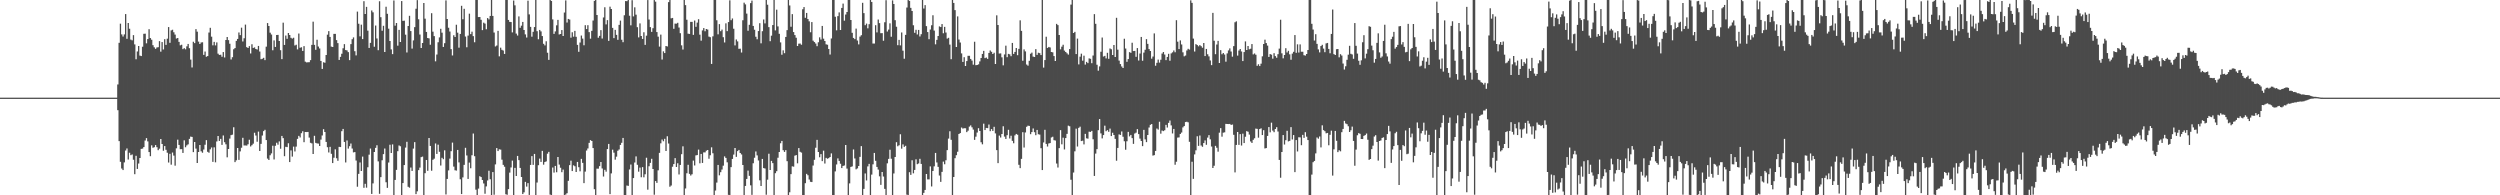 <?xml version="1.0" encoding="UTF-8"?>
<svg xmlns="http://www.w3.org/2000/svg" width="1920" height="150">
  <path d="M0 74.996h1v1.000H0zM1 74.996h1v1.000H1zM2 74.996h1v1.000H2zM3 74.996h1v1.000H3zM4 74.996h1v1.000H4zM5 74.996h1v1.000H5zM6 74.996h1v1.000H6zM7 74.996h1v1.000H7zM8 74.996h1v1.000H8zM9 74.996h1v1.000H9zM10 74.997h1v1.000H10zM11 74.996h1v1.000H11zM12 74.996h1v1.000H12zM13 74.996h1v1.000H13zM14 74.996h1v1.000H14zM15 74.996h1v1.000H15zM16 74.995h1v1.000H16zM17 74.995h1v1.000H17zM18 74.996h1v1.000H18zM19 74.995h1v1.000H19zM20 74.995h1v1.000H20zM21 74.996h1v1.000H21zM22 74.996h1v1.000H22zM23 74.995h1v1.000H23zM24 74.996h1v1.000H24zM25 74.996h1v1.000H25zM26 74.996h1v1.000H26zM27 74.996h1v1.000H27zM28 74.996h1v1.000H28zM29 74.996h1v1.000H29zM30 74.995h1v1.000H30zM31 74.996h1v1.000H31zM32 74.996h1v1.000H32zM33 74.995h1v1.000H33zM34 74.996h1v1.000H34zM35 74.996h1v1.000H35zM36 74.996h1v1.000H36zM37 74.996h1v1.000H37zM38 74.996h1v1.000H38zM39 74.996h1v1.000H39zM40 74.995h1v1.000H40zM41 74.996h1v1.000H41zM42 74.996h1v1.000H42zM43 74.996h1v1.000H43zM44 74.996h1v1.000H44zM45 74.995h1v1.000H45zM46 74.996h1v1.000H46zM47 74.997h1v1.000H47zM48 74.996h1v1.000H48zM49 74.996h1v1.000H49zM50 74.996h1v1.000H50zM51 74.996h1v1.000H51zM52 74.996h1v1.000H52zM53 74.996h1v1.000H53zM54 74.996h1v1.000H54zM55 74.996h1v1.000H55zM56 74.995h1v1.000H56zM57 74.996h1v1.000H57zM58 74.996h1v1.000H58zM59 74.995h1v1.000H59zM60 74.996h1v1.000H60zM61 74.996h1v1.000H61zM62 74.995h1v1.000H62zM63 74.996h1v1.000H63zM64 74.996h1v1.000H64zM65 74.996h1v1.000H65zM66 74.996h1v1.000H66zM67 74.996h1v1.000H67zM68 74.996h1v1.000H68zM69 74.996h1v1.000H69zM70 74.996h1v1.000H70zM71 74.995h1v1.000H71zM72 74.995h1v1.000H72zM73 74.996h1v1.000H73zM74 74.996h1v1.000H74zM75 74.996h1v1.000H75zM76 74.996h1v1.000H76zM77 74.996h1v1.000H77zM78 74.995h1v1.000H78zM79 74.996h1v1.000H79zM80 74.996h1v1.000H80zM81 74.995h1v1.000H81zM82 74.996h1v1.000H82zM83 74.996h1v1.000H83zM84 74.996h1v1.000H84zM85 74.996h1v1.000H85zM86 74.995h1v1.000H86zM87 74.995h1v1.000H87zM88 74.996h1v1.000H88zM89 74.988h1v1.000H89zM90 64.875h1v19.759H90zM91 32.867h1v75.541H91zM92 18.160h1v106.090H92zM93 26.411h1v103.012H93zM94 28.082h1v102.531H94zM95 26.440h1v98.305H95zM96 10.826h1v104.790H96zM97 29.782h1v84.254H97zM98 17.677h1v104.842H98zM99 22.060h1v95.226H99zM100 30.393h1v88.820H100zM101 30.973h1v87.640H101zM102 26.978h1v95.683H102zM103 34.074h1v99.687H103zM104 45.518h1v74.124H104zM105 39.522h1v90.224H105zM106 35.305h1v90.295H106zM107 42.687h1v78.653H107zM108 43.070h1v71.250H108zM109 35.889h1v78.258H109zM110 25.964h1v86.983H110zM111 25.881h1v82.039H111zM112 33.257h1v72.847H112zM113 30.001h1v78.573H113zM114 22.406h1v94.379H114zM115 29.213h1v90.771H115zM116 30.525h1v81.074H116zM117 34.726h1v78.793H117zM118 36.342h1v76.725H118zM119 37.535h1v73.896H119zM120 36.430h1v76.598H120zM121 36.268h1v79.104H121zM122 31.578h1v82.581H122zM123 39.663h1v67.111H123zM124 32.328h1v78.281H124zM125 38.005h1v77.763H125zM126 30.091h1v82.082H126zM127 34.472h1v80.584H127zM128 29.717h1v87.572H128zM129 20.766h1v104.047H129zM130 32.896h1v85.222H130zM131 23.343h1v103.131H131zM132 22.835h1v94.329H132zM133 24.769h1v94.728H133zM134 26.579h1v100.678H134zM135 29.589h1v84.322H135zM136 29.170h1v78.103H136zM137 32.149h1v79.154H137zM138 34.802h1v79.803H138zM139 34.354h1v80.181H139zM140 37.742h1v79.729H140zM141 36.959h1v70.793H141zM142 37.912h1v75.166H142zM143 35.599h1v76.092H143zM144 33.719h1v77.153H144zM145 37.019h1v69.635H145zM146 45.794h1v59.109H146zM147 51.802h1v53.359H147zM148 32.073h1v84.788H148zM149 33.132h1v75.914H149zM150 22.388h1v91.761H150zM151 24.296h1v100.885H151zM152 31.932h1v84.824H152zM153 33.770h1v77.600H153zM154 32.617h1v83.583H154zM155 32.447h1v84.842H155zM156 42.150h1v72.706H156zM157 39.592h1v71.548H157zM158 43.559h1v64.070H158zM159 43.066h1v73.507H159zM160 24.965h1v92.328H160zM161 21.339h1v93.350H161zM162 28.155h1v85.115H162zM163 34.825h1v89.487H163zM164 32.142h1v80.988H164zM165 34.889h1v89.776H165zM166 32.541h1v76.081H166zM167 41.215h1v63.235H167zM168 42.190h1v66.072H168zM169 42.040h1v64.600H169zM170 43.587h1v67.676H170zM171 39.974h1v64.074H171zM172 44.128h1v65.063H172zM173 30.716h1v80.140H173zM174 28.426h1v92.384H174zM175 30.812h1v83.644H175zM176 33.600h1v72.867H176zM177 45.669h1v58.090H177zM178 43.948h1v59.482H178zM179 37.847h1v59.886H179zM180 36.898h1v87.597H180zM181 31.388h1v91.758H181zM182 29.887h1v83.771H182zM183 24.918h1v97.853H183zM184 27.006h1v89.262H184zM185 21.268h1v92.182H185zM186 31.856h1v73.974H186zM187 29.395h1v82.332H187zM188 18.871h1v92.870H188zM189 36.215h1v75.614H189zM190 36.865h1v73.907H190zM191 35.449h1v71.846H191zM192 41.036h1v71.462H192zM193 33.981h1v77.525H193zM194 36.793h1v73.545H194zM195 36.395h1v65.538H195zM196 37.653h1v66.431H196zM197 38.016h1v70.837H197zM198 35.292h1v65.790H198zM199 39.589h1v76.365H199zM200 45.441h1v65.054H200zM201 45.104h1v58.982H201zM202 44.415h1v56.287H202zM203 46.158h1v53.521H203zM204 35.825h1v71.730H204zM205 17.736h1v104.057H205zM206 19.966h1v102.926H206zM207 25.080h1v94.168H207zM208 26.509h1v91.301H208zM209 38.618h1v73.280H209zM210 31.048h1v91.437H210zM211 36.029h1v75.943H211zM212 26.892h1v82.715H212zM213 26.789h1v84.333H213zM214 31.487h1v77.085H214zM215 38.557h1v75.664H215zM216 45.432h1v58.953H216zM217 17.398h1v88.714H217zM218 34.513h1v85.427H218zM219 27.312h1v85.420H219zM220 29.803h1v83.198H220zM221 25.352h1v84.664H221zM222 26.893h1v97.559H222zM223 29.041h1v86.473H223zM224 29.639h1v90.644H224zM225 28.974h1v83.623H225zM226 34.896h1v81.444H226zM227 34.361h1v78.237H227zM228 37.930h1v68.709H228zM229 25.761h1v78.591H229zM230 36.659h1v68.893H230zM231 36.315h1v65.967H231zM232 39.095h1v61.736H232zM233 35.432h1v73.793H233zM234 47.378h1v53.987H234zM235 47.930h1v53.504H235zM236 47.844h1v53.501H236zM237 47.750h1v57.919H237zM238 46.166h1v63.512H238zM239 34.465h1v75.681H239zM240 16.661h1v101.600H240zM241 34.448h1v69.860H241zM242 38.225h1v71.503H242zM243 30.521h1v79.612H243zM244 35.761h1v74.531H244zM245 37.227h1v74.890H245zM246 46.788h1v60.432H246zM247 52.921h1v51.141H247zM248 47.844h1v51.369H248zM249 48.168h1v53.185H249zM250 42.246h1v66.736H250zM251 26.639h1v86.435H251zM252 23.891h1v93.196H252zM253 28.372h1v84.397H253zM254 35.766h1v82.370H254zM255 36.117h1v89.116H255zM256 26.020h1v95.096H256zM257 25.990h1v88.677H257zM258 30.806h1v90.741H258zM259 33.117h1v90.368H259zM260 46.030h1v66.744H260zM261 43.694h1v69.253H261zM262 41.293h1v59.450H262zM263 37.046h1v61.972H263zM264 33.914h1v75.080H264zM265 38.456h1v86.335H265zM266 38.712h1v69.174H266zM267 40.055h1v74.051H267zM268 46.179h1v66.108H268zM269 33.892h1v76.326H269zM270 30.105h1v83.995H270zM271 28.726h1v88.336H271zM272 39.321h1v77.447H272zM273 42.567h1v80.737H273zM274 8.931h1v134.499H274zM275 18.235h1v115.289H275zM276 27.887h1v96.861H276zM277 18.922h1v112.419H277zM278 29.998h1v90.279H278zM279 0.940h1v143.274H279zM280 10.734h1v130.413H280zM281 5.274h1v138.841H281zM282 23.537h1v104.927H282zM283 36.810h1v81.979H283zM284 32.935h1v81.157H284zM285 8.060h1v140.891H285zM286 9.480h1v131.377H286zM287 35.870h1v80.886H287zM288 19.607h1v93.954H288zM289 29.519h1v82.068H289zM290 38.567h1v85.396H290zM291 0.952h1v147.888H291zM292 13.226h1v122.813H292zM293 23.586h1v99.518H293zM294 19.805h1v98.566H294zM295 39.931h1v74.132H295zM296 5.179h1v134.788H296zM297 10.606h1v133.692H297zM298 22.028h1v102.813H298zM299 31.485h1v79.681H299zM300 37.962h1v79.553H300zM301 41.590h1v69.303H301zM302 0.377h1v149.532H302zM303 19.688h1v118.492H303zM304 17.658h1v112.795H304zM305 35.053h1v81.073H305zM306 22.917h1v88.781H306zM307 32.256h1v80.095H307zM308 0.812h1v149.188H308zM309 16.002h1v124.605H309zM310 15.892h1v110.856H310zM311 26.611h1v86.725H311zM312 40.298h1v68.591H312zM313 19.970h1v123.514H313zM314 12.158h1v131.950H314zM315 23.866h1v104.814H315zM316 37.314h1v93.962H316zM317 31.020h1v83.086H317zM318 20.841h1v88.342H318zM319 6.697h1v142.391H319zM320 0.092h1v146.854H320zM321 14.796h1v115.845H321zM322 26.499h1v102.225H322zM323 36.874h1v83.827H323zM324 33.045h1v87.201H324zM325 2.326h1v147.674H325zM326 14.344h1v118.673H326zM327 24.549h1v98.347H327zM328 29.162h1v102.016H328zM329 29.471h1v76.516H329zM330 34.341h1v77.756H330zM331 10.138h1v120.972H331zM332 24.324h1v98.380H332zM333 27.757h1v94.110H333zM334 47.088h1v63.109H334zM335 41.856h1v76.358H335zM336 32.457h1v78.638H336zM337 28.728h1v87.863H337zM338 22.129h1v105.022H338zM339 25.066h1v96.112H339zM340 36.026h1v86.244H340zM341 33.186h1v82.258H341zM342 0.290h1v149.078H342zM343 14.595h1v122.833H343zM344 21.287h1v109.577H344zM345 24.202h1v97.599H345zM346 37.744h1v78.378H346zM347 42.587h1v66.918H347zM348 27.107h1v100.849H348zM349 28.395h1v102.387H349zM350 19.002h1v112.035H350zM351 25.108h1v90.054H351zM352 36.619h1v88.128H352zM353 26.047h1v111.613H353zM354 4.460h1v144.567H354zM355 14.790h1v121.440H355zM356 6.765h1v119.848H356zM357 28.080h1v85.407H357zM358 36.319h1v83.078H358zM359 27.351h1v110.094H359zM360 10.501h1v114.377H360zM361 26.220h1v103.017H361zM362 24.297h1v94.943H362zM363 27.767h1v74.766H363zM364 32.467h1v87.492H364zM365 0.000h1v145.666H365zM366 0.000h1v150.000H366zM367 13.088h1v131.769H367zM368 13.063h1v122.249H368zM369 15.194h1v120.785H369zM370 23.141h1v115.108H370zM371 17.420h1v123.487H371zM372 18.113h1v130.657H372zM373 22.453h1v120.693H373zM374 13.853h1v124.739H374zM375 14.877h1v116.243H375zM376 12.219h1v125.450H376zM377 0.000h1v150.000H377zM378 12.221h1v119.926H378zM379 24.988h1v124.581H379zM380 35.669h1v90.581H380zM381 34.981h1v78.710H381zM382 23.724h1v92.272H382zM383 43.264h1v71.408H383zM384 36.590h1v78.308H384zM385 38.259h1v84.381H385zM386 38.829h1v87.789H386zM387 41.412h1v86.634H387zM388 0.000h1v149.209H388zM389 0.000h1v149.601H389zM390 15.303h1v129.929H390zM391 16.796h1v115.764H391zM392 16.968h1v111.639H392zM393 24.903h1v98.442H393zM394 0.427h1v149.573H394zM395 4.082h1v124.864H395zM396 25.814h1v109.358H396zM397 27.291h1v92.462H397zM398 12.572h1v110.392H398zM399 21.375h1v107.592H399zM400 19.726h1v116.207H400zM401 16.834h1v132.187H401zM402 23.039h1v124.697H402zM403 26.428h1v113.246H403zM404 28.842h1v114.476H404zM405 0.513h1v140.110H405zM406 11.045h1v138.678H406zM407 20.653h1v105.998H407zM408 28.151h1v91.749H408zM409 24.405h1v102.201H409zM410 20.773h1v97.470H410zM411 0.000h1v150.000H411zM412 23.956h1v116.208H412zM413 30.149h1v96.734H413zM414 23.000h1v98.810H414zM415 24.123h1v100.220H415zM416 27.688h1v88.199H416zM417 33.632h1v92.828H417zM418 34.876h1v89.566H418zM419 31.713h1v92.237H419zM420 40.515h1v77.482H420zM421 45.955h1v70.670H421zM422 0.000h1v149.472H422zM423 0.706h1v149.294H423zM424 14.921h1v113.755H424zM425 25.989h1v106.581H425zM426 24.112h1v103.310H426zM427 19.459h1v112.863H427zM428 15.234h1v105.323H428zM429 26.475h1v99.930H429zM430 26.121h1v102.685H430zM431 23.090h1v109.154H431zM432 27.636h1v102.602H432zM433 9.604h1v140.396H433zM434 0.294h1v149.105H434zM435 17.319h1v131.079H435zM436 14.563h1v124.307H436zM437 14.978h1v111.864H437zM438 28.907h1v94.478H438zM439 24.786h1v106.587H439zM440 28.145h1v98.855H440zM441 23.716h1v103.992H441zM442 28.251h1v103.858H442zM443 34.451h1v89.923H443zM444 39.769h1v88.663H444zM445 32.659h1v98.912H445zM446 27.304h1v94.721H446zM447 29.634h1v95.462H447zM448 34.784h1v105.845H448zM449 19.340h1v112.437H449zM450 22.339h1v93.276H450zM451 19.370h1v94.658H451zM452 24.657h1v85.040H452zM453 29.690h1v77.912H453zM454 23.725h1v84.569H454zM455 15.770h1v97.959H455zM456 0.660h1v144.638H456zM457 0.000h1v150.000H457zM458 11.507h1v118.043H458zM459 28.979h1v100.554H459zM460 27.530h1v100.041H460zM461 23.118h1v101.288H461zM462 29.587h1v99.771H462zM463 13.388h1v122.190H463zM464 5.596h1v124.807H464zM465 18.749h1v113.107H465zM466 15.463h1v98.997H466zM467 31.378h1v79.142H467zM468 5.131h1v143.968H468zM469 6.933h1v126.233H469zM470 21.412h1v93.525H470zM471 29.275h1v87.994H471zM472 22.956h1v99.663H472zM473 26.756h1v93.582H473zM474 30.570h1v85.209H474zM475 19.083h1v95.717H475zM476 15.824h1v95.475H476zM477 30.503h1v79.177H477zM478 32.417h1v73.526H478zM479 11.728h1v138.272H479zM480 0.838h1v149.004H480zM481 0.931h1v141.578H481zM482 0.000h1v142.767H482zM483 12.102h1v118.047H483zM484 19.462h1v106.881H484zM485 0.168h1v149.832H485zM486 12.570h1v124.206H486zM487 5.610h1v119.238H487zM488 11.251h1v108.875H488zM489 20.872h1v105.673H489zM490 28.704h1v103.113H490zM491 17.995h1v110.705H491zM492 27.664h1v108.498H492zM493 29.882h1v98.475H493zM494 24.756h1v111.439H494zM495 34.454h1v99.387H495zM496 27.390h1v93.753H496zM497 0.042h1v145.598H497zM498 15.024h1v112.681H498zM499 20.828h1v104.257H499zM500 24.486h1v97.448H500zM501 21.637h1v108.167H501zM502 0.038h1v149.535H502zM503 1.271h1v137.811H503zM504 24.622h1v115.797H504zM505 28.183h1v102.632H505zM506 35.793h1v81.593H506zM507 26.576h1v83.528H507zM508 45.703h1v61.473H508zM509 39.440h1v69.052H509zM510 40.767h1v65.822H510zM511 35.327h1v80.664H511zM512 35.680h1v68.988H512zM513 1.618h1v108.631H513zM514 0.000h1v143.397H514zM515 14.095h1v128.413H515zM516 13.755h1v114.298H516zM517 22.140h1v103.887H517zM518 18.126h1v103.310H518zM519 18.179h1v110.077H519zM520 17.511h1v107.867H520zM521 21.146h1v112.834H521zM522 25.516h1v101.165H522zM523 34.823h1v83.622H523zM524 38.018h1v74.387H524zM525 0.000h1v150.000H525zM526 3.942h1v140.784H526zM527 15.147h1v117.942H527zM528 25.866h1v100.687H528zM529 26.050h1v107.495H529zM530 16.783h1v118.039H530zM531 16.811h1v117.046H531zM532 26.757h1v96.569H532zM533 15.784h1v111.277H533zM534 20.584h1v98.782H534zM535 17.374h1v101.714H535zM536 14.749h1v100.123H536zM537 26.647h1v98.787H537zM538 31.208h1v87.014H538zM539 23.325h1v101.823H539zM540 21.530h1v95.526H540zM541 24.029h1v93.032H541zM542 22.281h1v93.452H542zM543 22.698h1v92.493H543zM544 28.130h1v93.795H544zM545 28.566h1v90.683H545zM546 49.091h1v64.077H546zM547 27.921h1v89.776H547zM548 0.000h1v150.000H548zM549 0.000h1v146.311H549zM550 15.587h1v124.625H550zM551 26.374h1v100.300H551zM552 18.557h1v116.117H552zM553 23.959h1v108.271H553zM554 22.741h1v107.447H554zM555 28.550h1v98.690H555zM556 32.595h1v87.494H556zM557 17.902h1v103.415H557zM558 23.896h1v100.766H558zM559 16.922h1v132.728H559zM560 0.265h1v149.735H560zM561 15.490h1v112.850H561zM562 14.179h1v107.889H562zM563 22.075h1v96.648H563zM564 34.863h1v78.801H564zM565 30.299h1v90.154H565zM566 31.781h1v84.293H566zM567 37.479h1v77.685H567zM568 37.370h1v80.156H568zM569 40.319h1v78.289H569zM570 15.574h1v111.124H570zM571 2.033h1v147.967H571zM572 3.366h1v139.418H572zM573 10.429h1v126.981H573zM574 23.588h1v107.423H574zM575 19.036h1v116.037H575zM576 2.389h1v139.931H576zM577 0.448h1v149.193H577zM578 19.940h1v105.440H578zM579 22.834h1v98.330H579zM580 28.205h1v88.107H580zM581 30.179h1v89.168H581zM582 23.850h1v99.404H582zM583 17.811h1v120.682H583zM584 33.300h1v109.562H584zM585 23.974h1v98.099H585zM586 14.946h1v114.132H586zM587 17.988h1v111.428H587zM588 0.000h1v149.546H588zM589 3.630h1v134.366H589zM590 20.827h1v97.222H590zM591 31.646h1v98.899H591zM592 27.369h1v96.156H592zM593 19.265h1v106.045H593zM594 0.000h1v150.000H594zM595 23.371h1v109.637H595zM596 7.425h1v124.035H596zM597 20.250h1v100.896H597zM598 25.984h1v90.774H598zM599 32.560h1v77.489H599zM600 42.021h1v66.231H600zM601 38.631h1v76.733H601zM602 40.875h1v75.787H602zM603 28.369h1v86.909H603zM604 23.165h1v100.657H604zM605 0.000h1v150.000H605zM606 4.183h1v143.455H606zM607 20.518h1v113.208H607zM608 10.840h1v116.907H608zM609 24.645h1v103.380H609zM610 26.931h1v92.632H610zM611 28.961h1v90.120H611zM612 35.347h1v90.116H612zM613 33.551h1v80.175H613zM614 33.418h1v83.166H614zM615 34.333h1v82.871H615zM616 7.119h1v142.881H616zM617 5.435h1v144.565H617zM618 13.664h1v127.047H618zM619 9.946h1v123.573H619zM620 14.650h1v119.948H620zM621 16.401h1v121.498H621zM622 24.793h1v114.822H622zM623 16.939h1v122.907H623zM624 31.247h1v95.864H624zM625 32.318h1v90.429H625zM626 33.450h1v80.010H626zM627 35.499h1v71.898H627zM628 32.471h1v84.244H628zM629 28.679h1v92.080H629zM630 30.345h1v88.021H630zM631 19.894h1v103.848H631zM632 29.700h1v86.020H632zM633 31.512h1v94.095H633zM634 34.045h1v87.175H634zM635 34.357h1v87.558H635zM636 37.656h1v83.806H636zM637 41.902h1v78.660H637zM638 29.535h1v88.251H638zM639 0.000h1v150.000H639zM640 0.000h1v150.000H640zM641 12.869h1v118.755H641zM642 23.273h1v103.016H642zM643 12.392h1v109.276H643zM644 9.533h1v114.061H644zM645 23.029h1v102.701H645zM646 6.078h1v122.986H646zM647 2.777h1v124.680H647zM648 15.857h1v111.202H648zM649 11.150h1v100.210H649zM650 9.213h1v120.284H650zM651 0.000h1v150.000H651zM652 0.000h1v140.865H652zM653 15.366h1v112.844H653zM654 25.167h1v102.610H654zM655 29.137h1v85.642H655zM656 30.048h1v91.666H656zM657 21.986h1v108.065H657zM658 31.139h1v98.188H658zM659 34.115h1v93.365H659zM660 28.091h1v92.392H660zM661 27.020h1v85.229H661zM662 2.156h1v147.844H662zM663 10.079h1v134.956H663zM664 19.347h1v113.896H664zM665 18.141h1v120.443H665zM666 21.745h1v106.069H666zM667 18.609h1v107.236H667zM668 0.000h1v150.000H668zM669 1.509h1v132.571H669zM670 33.442h1v92.763H670zM671 33.444h1v83.994H671zM672 19.347h1v104.132H672zM673 24.907h1v103.301H673zM674 14.976h1v115.285H674zM675 17.791h1v117.612H675zM676 25.484h1v116.501H676zM677 25.436h1v106.641H677zM678 31.281h1v104.294H678zM679 17.101h1v127.954H679zM680 0.163h1v149.837H680zM681 24.233h1v101.201H681zM682 22.727h1v99.303H682zM683 17.936h1v97.068H683zM684 28.216h1v93.695H684zM685 0.317h1v149.683H685zM686 3.081h1v130.164H686zM687 15.505h1v105.055H687zM688 20.546h1v88.645H688zM689 34.710h1v77.641H689zM690 30.612h1v80.937H690zM691 34.842h1v68.249H691zM692 24.935h1v89.253H692zM693 38.915h1v71.974H693zM694 45.130h1v67.676H694zM695 26.774h1v85.197H695zM696 5.786h1v143.724H696zM697 0.000h1v150.000H697zM698 0.687h1v131.576H698zM699 6.022h1v128.261H699zM700 8.440h1v114.660H700zM701 19.417h1v113.720H701zM702 25.175h1v105.338H702zM703 22.872h1v99.496H703zM704 26.446h1v99.642H704zM705 22.971h1v102.558H705zM706 28.010h1v93.949H706zM707 26.250h1v99.640H707zM708 0.000h1v150.000H708zM709 6.538h1v141.572H709zM710 3.964h1v141.881H710zM711 20.049h1v113.602H711zM712 24.608h1v113.155H712zM713 30.085h1v107.694H713zM714 22.701h1v105.096H714zM715 19.428h1v123.799H715zM716 11.715h1v119.626H716zM717 23.511h1v104.215H717zM718 34.030h1v83.425H718zM719 30.628h1v94.161H719zM720 27.630h1v100.523H720zM721 20.286h1v114.540H721zM722 20.791h1v118.859H722zM723 18.464h1v113.529H723zM724 25.566h1v98.569H724zM725 20.641h1v105.493H725zM726 24.990h1v98.078H726zM727 29.653h1v85.636H727zM728 29.018h1v77.425H728zM729 34.250h1v66.545H729zM730 45.471h1v61.901H730zM731 0.000h1v150.000H731zM732 2.239h1v133.713H732zM733 7.804h1v113.703H733zM734 36.119h1v83.067H734zM735 12.594h1v103.922H735zM736 30.385h1v72.510H736zM737 32.662h1v69.531H737zM738 40.997h1v56.926H738zM739 47.540h1v51.217H739zM740 43.932h1v54.524H740zM741 50.663h1v47.848H741zM742 46.883h1v54.587H742zM743 42.867h1v57.508H743zM744 42.879h1v54.363H744zM745 45.237h1v51.089H745zM746 46.556h1v51.213H746zM747 49.665h1v49.881H747zM748 32.059h1v75.374H748zM749 50.053h1v54.910H749zM750 49.903h1v51.903H750zM751 49.387h1v49.053H751zM752 47.135h1v53.451H752zM753 44.525h1v64.735H753zM754 41.414h1v69.429H754zM755 39.071h1v55.902H755zM756 44.666h1v55.212H756zM757 44.169h1v54.101H757zM758 45.234h1v53.155H758zM759 40.671h1v54.994H759zM760 38.743h1v62.040H760zM761 39.804h1v59.326H761zM762 41.487h1v59.078H762zM763 40.525h1v56.858H763zM764 49.159h1v53.282H764zM765 11.790h1v103.512H765zM766 19.185h1v106.095H766zM767 41.124h1v63.040H767zM768 41.013h1v64.632H768zM769 44.039h1v58.852H769zM770 50.176h1v46.795H770zM771 41.819h1v63.094H771zM772 35.093h1v71.616H772zM773 43.930h1v59.903H773zM774 41.362h1v58.344H774zM775 41.724h1v64.594H775zM776 43.183h1v61.038H776zM777 32.956h1v75.240H777zM778 41.416h1v68.623H778zM779 39.866h1v64.122H779zM780 36.872h1v65.986H780zM781 42.417h1v61.065H781zM782 37.508h1v89.070H782zM783 15.597h1v113.516H783zM784 23.701h1v98.328H784zM785 46.654h1v54.860H785zM786 37.923h1v75.362H786zM787 39.477h1v62.275H787zM788 49.575h1v47.803H788zM789 50.458h1v46.069H789zM790 46.689h1v50.019H790zM791 41.281h1v61.760H791zM792 40.413h1v61.025H792zM793 43.476h1v55.164H793zM794 43.775h1v57.743H794zM795 37.737h1v66.121H795zM796 42.116h1v57.683H796zM797 40.501h1v62.613H797zM798 40.818h1v62.542H798zM799 42.276h1v71.530H799zM800 0.000h1v130.593H800zM801 51.929h1v57.501H801zM802 46.139h1v53.545H802zM803 28.191h1v82.363H803zM804 36.803h1v75.741H804zM805 36.061h1v74.119H805zM806 36.452h1v73.404H806zM807 39.913h1v65.641H807zM808 40.203h1v64.832H808zM809 43.079h1v64.582H809zM810 46.846h1v61.063H810zM811 18.322h1v107.294H811zM812 19.288h1v109.380H812zM813 26.857h1v86.920H813zM814 37.903h1v62.018H814zM815 35.859h1v75.003H815zM816 34.374h1v71.332H816zM817 38.876h1v75.904H817zM818 39.940h1v66.096H818zM819 40.957h1v61.837H819zM820 41.951h1v54.555H820zM821 37.707h1v59.240H821zM822 3.517h1v134.524H822zM823 0.000h1v150.000H823zM824 25.369h1v107.124H824zM825 24.470h1v91.751H825zM826 41.513h1v57.281H826zM827 29.632h1v82.890H827zM828 49.442h1v48.737H828zM829 43.527h1v53.741H829zM830 41.239h1v67.102H830zM831 46.596h1v61.426H831zM832 42.776h1v68.135H832zM833 49.596h1v53.229H833zM834 47.537h1v58.692H834zM835 48.511h1v57.962H835zM836 44.840h1v56.275H836zM837 45.149h1v56.160H837zM838 48.536h1v51.977H838zM839 42.639h1v64.323H839zM840 10.839h1v124.265H840zM841 18.271h1v99.707H841zM842 49.700h1v64.839H842zM843 54.253h1v45.740H843zM844 51.009h1v40.448H844zM845 39.718h1v62.716H845zM846 28.839h1v77.428H846zM847 43.416h1v60.323H847zM848 42.906h1v53.626H848zM849 44.869h1v55.918H849zM850 40.529h1v59.406H850zM851 45.142h1v56.089H851zM852 37.241h1v61.511H852zM853 37.830h1v66.646H853zM854 42.234h1v59.696H854zM855 34.557h1v69.105H855zM856 43.752h1v62.873H856zM857 13.685h1v109.780H857zM858 38.148h1v75.459H858zM859 46.552h1v56.654H859zM860 49.184h1v54.422H860zM861 51.049h1v49.938H861zM862 52.204h1v52.828H862zM863 29.743h1v78.744H863zM864 37.289h1v77.713H864zM865 47.438h1v61.042H865zM866 45.358h1v55.926H866zM867 40.025h1v64.714H867zM868 40.551h1v63.081H868zM869 32.834h1v73.258H869zM870 39.205h1v71.281H870zM871 39.141h1v63.428H871zM872 43.624h1v58.271H872zM873 36.927h1v62.227H873zM874 46.486h1v56.503H874zM875 41.127h1v65.331H875zM876 28.346h1v79.934H876zM877 46.632h1v65.608H877zM878 40.381h1v59.364H878zM879 38.174h1v68.894H879zM880 30.069h1v79.086H880zM881 33.703h1v69.977H881zM882 37.690h1v60.232H882zM883 39.186h1v56.650H883zM884 45.082h1v50.226H884zM885 43.416h1v76.064H885zM886 25.643h1v93.510H886zM887 50.461h1v65.449H887zM888 48.231h1v50.500H888zM889 45.778h1v53.740H889zM890 48.096h1v45.382H890zM891 45.865h1v56.783H891zM892 41.125h1v59.114H892zM893 39.940h1v60.766H893zM894 41.865h1v58.184H894zM895 46.171h1v49.741H895zM896 43.722h1v54.223H896zM897 41.301h1v53.058H897zM898 46.647h1v45.907H898zM899 41.033h1v55.259H899zM900 40.174h1v62.334H900zM901 38.769h1v60.229H901zM902 40.118h1v86.401H902zM903 15.529h1v108.678H903zM904 32.012h1v73.646H904zM905 37.665h1v67.837H905zM906 31.019h1v71.840H906zM907 34.139h1v67.671H907zM908 40.209h1v57.636H908zM909 43.284h1v53.547H909zM910 42.626h1v51.126H910zM911 38.778h1v54.707H911zM912 37.470h1v56.465H912zM913 38.080h1v70.846H913zM914 0.259h1v149.741H914zM915 2.182h1v122.011H915zM916 29.623h1v107.726H916zM917 39.551h1v79.011H917zM918 33.887h1v81.591H918zM919 34.611h1v70.047H919zM920 35.593h1v76.420H920zM921 34.587h1v69.498H921zM922 35.458h1v76.294H922zM923 36.683h1v76.071H923zM924 33.048h1v76.804H924zM925 43.043h1v64.774H925zM926 37.567h1v73.617H926zM927 41.669h1v63.987H927zM928 43.327h1v60.433H928zM929 46.439h1v60.564H929zM930 50.013h1v62.542H930zM931 9.906h1v119.107H931zM932 31.276h1v96.024H932zM933 41.609h1v70.423H933zM934 34.188h1v79.277H934zM935 31.402h1v85.094H935zM936 48.405h1v53.502H936zM937 38.497h1v59.922H937zM938 41.695h1v63.269H938zM939 40.715h1v61.151H939zM940 41.892h1v59.716H940zM941 47.381h1v47.726H941zM942 41.015h1v54.211H942zM943 38.706h1v56.568H943zM944 37.153h1v58.031H944zM945 39.599h1v56.367H945zM946 43.507h1v52.138H946zM947 35.454h1v68.055H947zM948 17.117h1v115.292H948zM949 16.371h1v94.939H949zM950 42.723h1v58.661H950zM951 38.805h1v72.467H951zM952 37.628h1v65.381H952zM953 39.505h1v72.245H953zM954 46.886h1v55.778H954zM955 39.995h1v69.891H955zM956 31.817h1v73.176H956zM957 38.402h1v62.330H957zM958 35.341h1v65.826H958zM959 37.824h1v65.527H959zM960 37.403h1v71.248H960zM961 33.850h1v75.924H961zM962 41.802h1v65.584H962zM963 41.073h1v65.133H963zM964 42.055h1v56.706H964zM965 50.558h1v48.432H965zM966 49.333h1v56.405H966zM967 50.727h1v48.386H967zM968 48.885h1v49.656H968zM969 43.242h1v60.473H969zM970 33.777h1v66.227H970zM971 30.486h1v83.552H971zM972 33.053h1v80.654H972zM973 35.024h1v69.375H973zM974 43.742h1v53.856H974zM975 41.499h1v60.148H975zM976 41.976h1v52.210H976zM977 45.076h1v55.217H977zM978 40.842h1v60.686H978zM979 43.087h1v55.997H979zM980 44.329h1v53.348H980zM981 41.648h1v59.372H981zM982 37.331h1v85.499H982zM983 15.167h1v121.345H983zM984 40.964h1v75.784H984zM985 44.793h1v58.960H985zM986 42.251h1v68.728H986zM987 37.040h1v70.629H987zM988 40.270h1v60.177H988zM989 39.020h1v69.597H989zM990 41.718h1v66.458H990zM991 45.889h1v51.739H991zM992 41.187h1v65.925H992zM993 39.759h1v63.969H993zM994 26.949h1v105.242H994zM995 40.574h1v66.986H995zM996 34.040h1v82.260H996zM997 40.320h1v65.086H997zM998 34.112h1v71.387H998zM999 39.754h1v71.772H999zM1000 39.732h1v63.863H1000zM1001 42.398h1v63.493H1001zM1002 42.716h1v58.799H1002zM1003 41.461h1v63.519H1003zM1004 38.421h1v69.160H1004zM1005 0.000h1v150.000H1005zM1006 0.000h1v150.000H1006zM1007 18.302h1v115.816H1007zM1008 22.673h1v101.871H1008zM1009 31.117h1v92.472H1009zM1010 26.253h1v91.567H1010zM1011 33.703h1v71.861H1011zM1012 37.927h1v68.553H1012zM1013 40.258h1v64.566H1013zM1014 35.392h1v77.813H1014zM1015 34.382h1v61.870H1015zM1016 37.319h1v62.643H1016zM1017 40.078h1v60.671H1017zM1018 33.351h1v69.067H1018zM1019 32.976h1v69.118H1019zM1020 37.591h1v73.999H1020zM1021 40.883h1v62.653H1021zM1022 26.080h1v74.292H1022zM1023 7.310h1v127.561H1023zM1024 41.549h1v73.144H1024zM1025 42.252h1v58.287H1025zM1026 37.808h1v70.324H1026zM1027 37.638h1v79.193H1027zM1028 44.027h1v71.393H1028zM1029 41.645h1v74.560H1029zM1030 42.639h1v58.874H1030zM1031 48.788h1v50.220H1031zM1032 53.415h1v39.406H1032zM1033 50.876h1v43.966H1033zM1034 45.916h1v49.484H1034zM1035 42.008h1v54.982H1035zM1036 35.170h1v66.193H1036zM1037 41.344h1v58.691H1037zM1038 41.814h1v55.429H1038zM1039 45.146h1v63.074H1039zM1040 17.710h1v109.578H1040zM1041 35.167h1v79.710H1041zM1042 41.168h1v62.723H1042zM1043 46.652h1v55.594H1043zM1044 49.756h1v53.016H1044zM1045 46.334h1v60.431H1045zM1046 32.448h1v74.354H1046zM1047 27.052h1v77.315H1047zM1048 44.852h1v58.888H1048zM1049 41.230h1v61.320H1049zM1050 37.775h1v69.542H1050zM1051 20.126h1v102.663H1051zM1052 20.564h1v101.524H1052zM1053 35.020h1v79.537H1053zM1054 38.628h1v73.232H1054zM1055 48.111h1v56.729H1055zM1056 45.239h1v58.588H1056zM1057 32.897h1v76.139H1057zM1058 25.597h1v97.737H1058zM1059 40.261h1v68.045H1059zM1060 44.359h1v63.496H1060zM1061 43.377h1v62.556H1061zM1062 31.416h1v74.033H1062zM1063 18.990h1v110.145H1063zM1064 40.951h1v66.591H1064zM1065 43.364h1v59.594H1065zM1066 47.281h1v49.400H1066zM1067 48.907h1v51.984H1067zM1068 30.070h1v95.007H1068zM1069 28.210h1v86.595H1069zM1070 24.484h1v87.686H1070zM1071 37.371h1v64.966H1071zM1072 36.134h1v65.063H1072zM1073 34.476h1v76.989H1073zM1074 20.237h1v121.867H1074zM1075 20.014h1v95.091H1075zM1076 34.145h1v89.342H1076zM1077 32.346h1v79.090H1077zM1078 36.000h1v76.296H1078zM1079 40.166h1v60.049H1079zM1080 39.831h1v78.589H1080zM1081 18.340h1v99.697H1081zM1082 46.951h1v51.293H1082zM1083 37.911h1v67.574H1083zM1084 36.858h1v65.738H1084zM1085 18.416h1v106.250H1085zM1086 28.633h1v91.050H1086zM1087 36.004h1v77.155H1087zM1088 43.357h1v50.701H1088zM1089 39.403h1v59.062H1089zM1090 51.040h1v57.449H1090zM1091 50.447h1v51.950H1091zM1092 46.619h1v53.882H1092zM1093 43.980h1v50.248H1093zM1094 52.534h1v50.929H1094zM1095 47.375h1v52.890H1095zM1096 44.378h1v64.452H1096zM1097 49.807h1v53.764H1097zM1098 30.265h1v88.762H1098zM1099 32.300h1v84.410H1099zM1100 22.216h1v114.290H1100zM1101 31.974h1v85.404H1101zM1102 38.328h1v61.300H1102zM1103 1.278h1v148.691H1103zM1104 9.971h1v118.194H1104zM1105 45.698h1v60.349H1105zM1106 52.777h1v45.089H1106zM1107 44.898h1v49.486H1107zM1108 54.974h1v33.498H1108zM1109 15.642h1v134.211H1109zM1110 34.078h1v97.348H1110zM1111 52.229h1v58.969H1111zM1112 55.986h1v38.364H1112zM1113 59.533h1v30.750H1113zM1114 19.885h1v123.019H1114zM1115 16.345h1v120.739H1115zM1116 38.067h1v70.083H1116zM1117 46.638h1v58.573H1117zM1118 56.864h1v37.806H1118zM1119 61.209h1v27.375H1119zM1120 17.660h1v121.862H1120zM1121 24.022h1v108.042H1121zM1122 38.993h1v69.140H1122zM1123 45.462h1v51.473H1123zM1124 57.968h1v32.793H1124zM1125 61.267h1v25.440H1125zM1126 5.283h1v142.401H1126zM1127 18.978h1v116.253H1127zM1128 36.113h1v71.928H1128zM1129 55.817h1v42.915H1129zM1130 61.149h1v26.058H1130zM1131 0.000h1v120.038H1131zM1132 0.000h1v149.579H1132zM1133 53.597h1v56.005H1133zM1134 56.063h1v40.368H1134zM1135 61.215h1v31.377H1135zM1136 61.702h1v27.382H1136zM1137 63.127h1v25.034H1137zM1138 63.654h1v24.236H1138zM1139 64.926h1v19.962H1139zM1140 63.594h1v21.248H1140zM1141 68.216h1v15.395H1141zM1142 63.986h1v27.675H1142zM1143 27.217h1v72.904H1143zM1144 6.342h1v121.748H1144zM1145 14.343h1v114.918H1145zM1146 10.880h1v110.330H1146zM1147 31.199h1v85.582H1147zM1148 12.689h1v119.740H1148zM1149 33.798h1v89.635H1149zM1150 39.417h1v68.980H1150zM1151 34.114h1v77.710H1151zM1152 32.289h1v83.978H1152zM1153 34.523h1v80.849H1153zM1154 31.913h1v81.854H1154zM1155 42.002h1v68.592H1155zM1156 48.590h1v52.851H1156zM1157 47.962h1v52.848H1157zM1158 46.690h1v67.020H1158zM1159 44.973h1v55.598H1159zM1160 57.611h1v36.213H1160zM1161 49.409h1v51.840H1161zM1162 42.983h1v60.369H1162zM1163 47.866h1v47.322H1163zM1164 50.310h1v48.257H1164zM1165 46.531h1v57.189H1165zM1166 57.544h1v36.404H1166zM1167 52.935h1v46.417H1167zM1168 45.494h1v60.344H1168zM1169 50.622h1v48.785H1169zM1170 47.675h1v51.047H1170zM1171 48.851h1v45.495H1171zM1172 44.913h1v57.669H1172zM1173 59.859h1v32.923H1173zM1174 52.805h1v42.102H1174zM1175 54.534h1v42.591H1175zM1176 44.454h1v58.802H1176zM1177 52.353h1v44.621H1177zM1178 56.507h1v50.090H1178zM1179 58.268h1v41.855H1179zM1180 56.804h1v37.282H1180zM1181 48.656h1v47.014H1181zM1182 46.237h1v49.673H1182zM1183 47.173h1v49.544H1183zM1184 38.540h1v57.488H1184zM1185 37.041h1v61.431H1185zM1186 55.950h1v36.531H1186zM1187 54.715h1v41.095H1187zM1188 20.353h1v111.746H1188zM1189 1.253h1v148.747H1189zM1190 6.429h1v139.457H1190zM1191 13.223h1v120.830H1191zM1192 10.241h1v137.852H1192zM1193 20.120h1v114.490H1193zM1194 13.696h1v134.084H1194zM1195 11.067h1v129.224H1195zM1196 14.407h1v131.154H1196zM1197 18.607h1v126.194H1197zM1198 13.139h1v127.005H1198zM1199 11.079h1v125.728H1199zM1200 8.594h1v138.518H1200zM1201 12.637h1v137.307H1201zM1202 22.993h1v105.871H1202zM1203 17.767h1v102.882H1203zM1204 30.486h1v96.102H1204zM1205 0.532h1v112.796H1205zM1206 0.000h1v150.000H1206zM1207 33.252h1v88.389H1207zM1208 26.335h1v92.143H1208zM1209 25.863h1v89.972H1209zM1210 38.987h1v79.638H1210zM1211 19.104h1v130.406H1211zM1212 1.591h1v132.942H1212zM1213 13.971h1v127.138H1213zM1214 15.398h1v112.485H1214zM1215 23.701h1v111.999H1215zM1216 14.684h1v109.167H1216zM1217 0.000h1v150.000H1217zM1218 0.000h1v149.889H1218zM1219 15.677h1v107.377H1219zM1220 27.343h1v106.222H1220zM1221 29.017h1v97.475H1221zM1222 22.421h1v109.981H1222zM1223 17.307h1v117.558H1223zM1224 2.404h1v140.688H1224zM1225 8.299h1v133.478H1225zM1226 28.220h1v109.179H1226zM1227 26.145h1v107.588H1227zM1228 27.552h1v94.948H1228zM1229 6.965h1v137.181H1229zM1230 20.085h1v117.183H1230zM1231 32.896h1v102.415H1231zM1232 24.343h1v105.577H1232zM1233 26.623h1v105.854H1233zM1234 0.000h1v150.000H1234zM1235 0.000h1v149.698H1235zM1236 23.402h1v107.153H1236zM1237 22.124h1v99.728H1237zM1238 23.365h1v102.818H1238zM1239 29.030h1v110.311H1239zM1240 25.018h1v108.180H1240zM1241 30.872h1v99.804H1241zM1242 23.899h1v98.163H1242zM1243 28.674h1v101.813H1243zM1244 33.394h1v89.458H1244zM1245 14.677h1v117.512H1245zM1246 0.109h1v149.882H1246zM1247 9.178h1v123.792H1247zM1248 14.623h1v107.149H1248zM1249 20.052h1v109.185H1249zM1250 25.942h1v88.003H1250zM1251 21.099h1v102.691H1251zM1252 27.523h1v90.986H1252zM1253 31.552h1v80.619H1253zM1254 37.391h1v77.492H1254zM1255 27.305h1v99.086H1255zM1256 34.224h1v92.095H1256zM1257 0.076h1v149.924H1257zM1258 0.422h1v145.663H1258zM1259 17.317h1v132.683H1259zM1260 13.774h1v118.148H1260zM1261 19.621h1v115.179H1261zM1262 10.757h1v110.834H1262zM1263 16.195h1v120.026H1263zM1264 15.483h1v119.346H1264zM1265 21.553h1v117.980H1265zM1266 18.260h1v108.492H1266zM1267 28.950h1v94.383H1267zM1268 18.327h1v102.300H1268zM1269 12.451h1v104.239H1269zM1270 10.660h1v101.493H1270zM1271 15.999h1v107.898H1271zM1272 28.235h1v96.934H1272zM1273 35.547h1v90.911H1273zM1274 32.518h1v81.862H1274zM1275 41.019h1v70.801H1275zM1276 29.808h1v78.691H1276zM1277 24.400h1v97.868H1277zM1278 23.283h1v100.752H1278zM1279 25.331h1v94.513H1279zM1280 0.000h1v150.000H1280zM1281 0.158h1v139.706H1281zM1282 12.575h1v115.904H1282zM1283 19.364h1v100.465H1283zM1284 30.972h1v90.919H1284zM1285 22.590h1v114.395H1285zM1286 17.187h1v117.764H1286zM1287 21.593h1v116.316H1287zM1288 20.804h1v110.641H1288zM1289 17.485h1v102.420H1289zM1290 16.753h1v107.579H1290zM1291 24.088h1v101.374H1291zM1292 2.294h1v147.217H1292zM1293 22.229h1v107.025H1293zM1294 20.072h1v105.834H1294zM1295 13.384h1v110.315H1295zM1296 22.079h1v104.866H1296zM1297 0.000h1v149.661H1297zM1298 0.284h1v149.526H1298zM1299 4.949h1v120.457H1299zM1300 27.101h1v107.054H1300zM1301 24.592h1v103.927H1301zM1302 31.430h1v98.927H1302zM1303 0.965h1v149.035H1303zM1304 0.685h1v148.558H1304zM1305 3.457h1v143.189H1305zM1306 9.199h1v140.573H1306zM1307 9.597h1v122.928H1307zM1308 8.887h1v131.473H1308zM1309 1.309h1v148.420H1309zM1310 5.703h1v131.786H1310zM1311 22.965h1v103.833H1311zM1312 23.120h1v112.621H1312zM1313 21.425h1v99.453H1313zM1314 20.393h1v113.132H1314zM1315 7.663h1v128.805H1315zM1316 18.504h1v107.361H1316zM1317 21.276h1v105.140H1317zM1318 27.890h1v99.917H1318zM1319 27.443h1v106.835H1319zM1320 28.241h1v98.798H1320zM1321 20.991h1v103.594H1321zM1322 6.389h1v118.202H1322zM1323 5.473h1v133.787H1323zM1324 3.809h1v124.548H1324zM1325 14.876h1v115.219H1325zM1326 0.000h1v150.000H1326zM1327 21.793h1v128.207H1327zM1328 20.358h1v110.955H1328zM1329 19.534h1v98.753H1329zM1330 17.276h1v108.856H1330zM1331 15.648h1v110.586H1331zM1332 19.601h1v101.070H1332zM1333 31.336h1v92.981H1333zM1334 35.809h1v92.489H1334zM1335 24.438h1v104.188H1335zM1336 33.462h1v79.400H1336zM1337 0.000h1v150.000H1337zM1338 0.937h1v149.063H1338zM1339 12.032h1v129.004H1339zM1340 14.061h1v114.931H1340zM1341 33.584h1v101.939H1341zM1342 27.064h1v93.249H1342zM1343 18.778h1v119.119H1343zM1344 30.535h1v103.524H1344zM1345 27.117h1v105.473H1345zM1346 28.737h1v86.935H1346zM1347 26.194h1v98.342H1347zM1348 20.629h1v129.371H1348zM1349 0.263h1v149.737H1349zM1350 7.147h1v141.552H1350zM1351 1.178h1v148.125H1351zM1352 15.285h1v120.007H1352zM1353 25.463h1v113.916H1353zM1354 23.193h1v116.965H1354zM1355 16.354h1v114.902H1355zM1356 22.833h1v109.683H1356zM1357 11.461h1v129.451H1357zM1358 10.958h1v122.812H1358zM1359 16.985h1v112.388H1359zM1360 12.953h1v129.110H1360zM1361 8.106h1v137.282H1361zM1362 16.330h1v122.815H1362zM1363 23.426h1v108.659H1363zM1364 18.674h1v103.608H1364zM1365 27.624h1v90.640H1365zM1366 35.626h1v92.715H1366zM1367 19.325h1v116.465H1367zM1368 31.240h1v91.109H1368zM1369 35.434h1v82.243H1369zM1370 38.986h1v67.666H1370zM1371 2.338h1v134.288H1371zM1372 0.000h1v150.000H1372zM1373 0.751h1v148.703H1373zM1374 18.089h1v126.109H1374zM1375 19.678h1v117.138H1375zM1376 7.865h1v116.552H1376zM1377 9.228h1v115.531H1377zM1378 24.413h1v117.881H1378zM1379 19.595h1v123.175H1379zM1380 15.656h1v109.603H1380zM1381 16.099h1v117.192H1381zM1382 19.770h1v113.173H1382zM1383 0.000h1v149.878H1383zM1384 0.000h1v146.650H1384zM1385 11.737h1v126.248H1385zM1386 24.844h1v94.505H1386zM1387 26.631h1v92.900H1387zM1388 27.546h1v95.873H1388zM1389 33.908h1v97.794H1389zM1390 35.022h1v82.831H1390zM1391 26.828h1v96.390H1391zM1392 28.065h1v91.678H1392zM1393 23.083h1v99.084H1393zM1394 0.318h1v149.682H1394zM1395 0.000h1v150.000H1395zM1396 5.311h1v143.874H1396zM1397 17.930h1v125.335H1397zM1398 11.669h1v130.021H1398zM1399 12.509h1v124.298H1399zM1400 0.005h1v149.995H1400zM1401 0.136h1v136.482H1401zM1402 12.295h1v122.538H1402zM1403 25.775h1v111.968H1403zM1404 24.314h1v108.861H1404zM1405 20.039h1v117.511H1405zM1406 19.577h1v108.256H1406zM1407 11.654h1v130.445H1407zM1408 23.372h1v115.798H1408zM1409 18.028h1v106.168H1409zM1410 27.554h1v92.491H1410zM1411 0.410h1v141.630H1411zM1412 6.166h1v142.457H1412zM1413 10.186h1v114.462H1413zM1414 31.096h1v94.760H1414zM1415 32.815h1v88.067H1415zM1416 34.986h1v96.733H1416zM1417 0.500h1v149.500H1417zM1418 4.043h1v129.330H1418zM1419 12.568h1v124.062H1419zM1420 16.084h1v117.351H1420zM1421 24.448h1v98.220H1421zM1422 28.590h1v85.466H1422zM1423 24.738h1v103.139H1423zM1424 33.120h1v89.836H1424zM1425 32.179h1v97.754H1425zM1426 24.495h1v98.169H1426zM1427 28.939h1v99.179H1427zM1428 0.338h1v149.313H1428zM1429 0.000h1v146.021H1429zM1430 8.341h1v132.086H1430zM1431 29.868h1v97.424H1431zM1432 27.088h1v97.923H1432zM1433 25.661h1v92.176H1433zM1434 25.570h1v106.694H1434zM1435 23.458h1v117.718H1435zM1436 29.508h1v111.002H1436zM1437 21.566h1v110.413H1437zM1438 25.900h1v93.878H1438zM1439 23.975h1v107.476H1439zM1440 0.000h1v150.000H1440zM1441 7.709h1v142.291H1441zM1442 19.342h1v124.049H1442zM1443 24.889h1v116.706H1443zM1444 24.882h1v122.694H1444zM1445 27.258h1v111.593H1445zM1446 15.516h1v125.708H1446zM1447 14.548h1v117.513H1447zM1448 16.905h1v105.795H1448zM1449 18.067h1v117.142H1449zM1450 16.722h1v111.110H1450zM1451 15.640h1v108.993H1451zM1452 24.257h1v95.810H1452zM1453 30.534h1v88.460H1453zM1454 37.908h1v85.539H1454zM1455 27.981h1v92.381H1455zM1456 21.857h1v101.200H1456zM1457 18.158h1v115.454H1457zM1458 22.481h1v105.440H1458zM1459 39.662h1v84.348H1459zM1460 28.912h1v99.673H1460zM1461 28.858h1v100.859H1461zM1462 31.288h1v107.761H1462zM1463 0.000h1v150.000H1463zM1464 6.381h1v131.281H1464zM1465 15.593h1v125.056H1465zM1466 15.680h1v122.816H1466zM1467 18.710h1v116.679H1467zM1468 20.578h1v110.932H1468zM1469 12.943h1v122.477H1469zM1470 12.937h1v111.985H1470zM1471 15.839h1v109.429H1471zM1472 17.509h1v125.804H1472zM1473 11.338h1v133.045H1473zM1474 15.094h1v116.942H1474zM1475 1.044h1v147.287H1475zM1476 18.276h1v102.358H1476zM1477 30.061h1v95.159H1477zM1478 25.515h1v103.641H1478zM1479 27.742h1v100.648H1479zM1480 0.333h1v149.667H1480zM1481 16.862h1v111.871H1481zM1482 18.494h1v109.553H1482zM1483 11.294h1v109.941H1483zM1484 1.366h1v123.696H1484zM1485 0.600h1v148.847H1485zM1486 0.000h1v150.000H1486zM1487 5.350h1v140.556H1487zM1488 15.226h1v129.714H1488zM1489 11.720h1v132.970H1489zM1490 22.958h1v120.232H1490zM1491 16.267h1v126.902H1491zM1492 0.334h1v136.897H1492zM1493 2.034h1v130.044H1493zM1494 19.727h1v113.108H1494zM1495 22.970h1v111.703H1495zM1496 15.854h1v116.631H1496zM1497 12.487h1v125.744H1497zM1498 23.193h1v114.199H1498zM1499 23.314h1v118.032H1499zM1500 31.543h1v97.148H1500zM1501 22.225h1v123.906H1501zM1502 27.277h1v98.077H1502zM1503 5.530h1v127.716H1503zM1504 23.983h1v104.048H1504zM1505 3.493h1v121.804H1505zM1506 10.860h1v113.680H1506zM1507 22.318h1v101.169H1507zM1508 0.065h1v149.911H1508zM1509 0.000h1v150.000H1509zM1510 16.249h1v113.689H1510zM1511 25.067h1v103.529H1511zM1512 29.061h1v88.949H1512zM1513 11.056h1v118.399H1513zM1514 20.377h1v116.646H1514zM1515 12.059h1v121.539H1515zM1516 21.921h1v102.837H1516zM1517 18.111h1v97.392H1517zM1518 23.859h1v108.982H1518zM1519 17.391h1v128.448H1519zM1520 0.000h1v150.000H1520zM1521 8.290h1v141.710H1521zM1522 10.873h1v111.397H1522zM1523 16.421h1v112.424H1523zM1524 14.546h1v112.760H1524zM1525 14.913h1v115.795H1525zM1526 0.918h1v141.392H1526zM1527 1.492h1v143.729H1527zM1528 0.000h1v141.505H1528zM1529 10.774h1v127.090H1529zM1530 10.937h1v126.519H1530zM1531 1.552h1v145.270H1531zM1532 10.881h1v138.760H1532zM1533 15.705h1v122.946H1533zM1534 26.422h1v112.073H1534zM1535 17.772h1v107.036H1535zM1536 9.073h1v140.927H1536zM1537 0.788h1v149.212H1537zM1538 16.873h1v123.291H1538zM1539 12.401h1v118.362H1539zM1540 24.445h1v104.953H1540zM1541 23.383h1v109.921H1541zM1542 5.531h1v143.856H1542zM1543 2.892h1v147.064H1543zM1544 8.343h1v123.626H1544zM1545 10.714h1v120.528H1545zM1546 17.313h1v114.247H1546zM1547 19.158h1v122.602H1547zM1548 0.000h1v150.000H1548zM1549 6.289h1v131.409H1549zM1550 9.436h1v117.047H1550zM1551 33.990h1v99.595H1551zM1552 24.605h1v113.372H1552zM1553 25.207h1v91.912H1553zM1554 0.000h1v150.000H1554zM1555 0.105h1v149.895H1555zM1556 0.000h1v150.000H1556zM1557 0.000h1v150.000H1557zM1558 0.000h1v145.720H1558zM1559 0.793h1v148.998H1559zM1560 11.972h1v131.151H1560zM1561 3.358h1v146.127H1561zM1562 14.405h1v129.696H1562zM1563 9.960h1v129.779H1563zM1564 15.096h1v112.869H1564zM1565 6.151h1v118.387H1565zM1566 22.962h1v98.306H1566zM1567 23.533h1v95.856H1567zM1568 22.381h1v105.741H1568zM1569 17.503h1v114.342H1569zM1570 19.343h1v112.781H1570zM1571 11.728h1v118.463H1571zM1572 9.488h1v111.777H1572zM1573 11.577h1v107.424H1573zM1574 20.877h1v100.254H1574zM1575 19.958h1v97.486H1575zM1576 24.688h1v101.943H1576zM1577 24.544h1v97.894H1577zM1578 20.200h1v106.455H1578zM1579 20.705h1v111.958H1579zM1580 12.082h1v119.002H1580zM1581 20.548h1v111.743H1581zM1582 26.778h1v102.367H1582zM1583 33.433h1v91.043H1583zM1584 29.045h1v96.642H1584zM1585 31.692h1v89.291H1585zM1586 32.753h1v88.065H1586zM1587 35.750h1v80.902H1587zM1588 33.803h1v93.637H1588zM1589 27.865h1v94.650H1589zM1590 23.570h1v97.774H1590zM1591 25.171h1v98.857H1591zM1592 24.375h1v100.770H1592zM1593 24.716h1v102.099H1593zM1594 11.963h1v119.337H1594zM1595 6.840h1v114.708H1595zM1596 7.522h1v108.484H1596zM1597 10.284h1v107.251H1597zM1598 12.496h1v110.450H1598zM1599 11.151h1v116.254H1599zM1600 16.173h1v105.772H1600zM1601 9.568h1v114.438H1601zM1602 11.331h1v116.556H1602zM1603 16.968h1v104.180H1603zM1604 10.561h1v107.822H1604zM1605 21.335h1v99.179H1605zM1606 23.833h1v95.068H1606zM1607 31.281h1v80.651H1607zM1608 26.881h1v88.811H1608zM1609 27.708h1v91.079H1609zM1610 29.683h1v90.242H1610zM1611 34.312h1v78.936H1611zM1612 46.288h1v64.191H1612zM1613 48.198h1v67.173H1613zM1614 45.202h1v72.796H1614zM1615 33.475h1v82.253H1615zM1616 29.749h1v85.229H1616zM1617 31.129h1v78.538H1617zM1618 40.730h1v67.609H1618zM1619 45.040h1v66.524H1619zM1620 47.097h1v67.015H1620zM1621 45.845h1v67.937H1621zM1622 44.195h1v64.760H1622zM1623 39.295h1v68.117H1623zM1624 39.922h1v69.867H1624zM1625 40.090h1v68.799H1625zM1626 36.871h1v66.023H1626zM1627 37.401h1v69.063H1627zM1628 38.420h1v64.998H1628zM1629 32.614h1v72.267H1629zM1630 34.631h1v75.461H1630zM1631 35.208h1v75.801H1631zM1632 36.592h1v75.410H1632zM1633 42.878h1v69.012H1633zM1634 51.937h1v58.205H1634zM1635 48.987h1v58.058H1635zM1636 45.519h1v61.126H1636zM1637 42.538h1v65.255H1637zM1638 41.222h1v63.159H1638zM1639 49.739h1v55.673H1639zM1640 47.199h1v56.990H1640zM1641 43.369h1v59.341H1641zM1642 45.494h1v56.297H1642zM1643 48.268h1v55.681H1643zM1644 50.164h1v56.959H1644zM1645 51.475h1v47.946H1645zM1646 43.714h1v53.288H1646zM1647 42.704h1v64.796H1647zM1648 43.044h1v65.606H1648zM1649 43.223h1v60.561H1649zM1650 46.546h1v53.751H1650zM1651 45.586h1v51.236H1651zM1652 46.347h1v52.025H1652zM1653 44.561h1v71.205H1653zM1654 44.159h1v74.463H1654zM1655 43.856h1v75.961H1655zM1656 42.641h1v74.059H1656zM1657 43.487h1v67.720H1657zM1658 47.005h1v60.998H1658zM1659 51.007h1v56.117H1659zM1660 44.680h1v65.118H1660zM1661 46.138h1v60.197H1661zM1662 46.836h1v56.742H1662zM1663 45.322h1v60.892H1663zM1664 44.395h1v62.444H1664zM1665 45.660h1v65.530H1665zM1666 45.976h1v64.557H1666zM1667 48.080h1v58.675H1667zM1668 49.681h1v53.400H1668zM1669 46.008h1v51.927H1669zM1670 45.042h1v56.520H1670zM1671 43.587h1v60.777H1671zM1672 40.620h1v61.334H1672zM1673 40.570h1v59.153H1673zM1674 52.767h1v52.184H1674zM1675 45.369h1v57.594H1675zM1676 42.505h1v58.823H1676zM1677 44.452h1v55.720H1677zM1678 42.230h1v59.758H1678zM1679 42.709h1v57.206H1679zM1680 36.641h1v67.287H1680zM1681 36.709h1v74.621H1681zM1682 39.468h1v61.737H1682zM1683 40.020h1v55.470H1683zM1684 38.980h1v58.838H1684zM1685 40.504h1v59.242H1685zM1686 40.698h1v58.848H1686zM1687 46.727h1v55.835H1687zM1688 50.561h1v44.784H1688zM1689 52.662h1v44.417H1689zM1690 55.439h1v39.364H1690zM1691 54.462h1v37.910H1691zM1692 55.350h1v37.569H1692zM1693 55.759h1v39.031H1693zM1694 55.304h1v39.004H1694zM1695 54.937h1v35.664H1695zM1696 57.629h1v31.428H1696zM1697 59.815h1v29.817H1697zM1698 59.872h1v30.144H1698zM1699 60.078h1v28.541H1699zM1700 59.865h1v31.408H1700zM1701 61.497h1v32.567H1701zM1702 63.410h1v32.616H1702zM1703 61.112h1v27.047H1703zM1704 60.290h1v28.453H1704zM1705 57.400h1v29.580H1705zM1706 53.158h1v34.854H1706zM1707 56.943h1v31.017H1707zM1708 56.665h1v31.551H1708zM1709 57.615h1v32.315H1709zM1710 56.883h1v34.936H1710zM1711 55.385h1v39.282H1711zM1712 53.623h1v40.501H1712zM1713 53.508h1v42.717H1713zM1714 52.590h1v42.728H1714zM1715 52.536h1v40.959H1715zM1716 52.922h1v40.263H1716zM1717 54.902h1v37.201H1717zM1718 56.007h1v34.489H1718zM1719 53.990h1v36.746H1719zM1720 53.723h1v35.560H1720zM1721 55.948h1v34.448H1721zM1722 58.299h1v32.567H1722zM1723 59.755h1v30.191H1723zM1724 60.146h1v28.396H1724zM1725 59.207h1v30.452H1725zM1726 58.109h1v33.178H1726zM1727 60.567h1v32.399H1727zM1728 60.194h1v30.101H1728zM1729 62.414h1v26.211H1729zM1730 62.842h1v26.070H1730zM1731 64.367h1v24.587H1731zM1732 64.578h1v22.261H1732zM1733 64.033h1v24.416H1733zM1734 64.573h1v23.053H1734zM1735 65.386h1v24.505H1735zM1736 66.474h1v18.787H1736zM1737 69.698h1v10.954H1737zM1738 71.249h1v9.562H1738zM1739 68.679h1v11.474H1739zM1740 67.480h1v12.170H1740zM1741 67.335h1v12.006H1741zM1742 67.990h1v12.111H1742zM1743 67.384h1v12.897H1743zM1744 66.535h1v14.368H1744zM1745 66.628h1v15.381H1745zM1746 67.354h1v15.307H1746zM1747 67.892h1v14.665H1747zM1748 67.615h1v14.775H1748zM1749 68.441h1v13.111H1749zM1750 68.842h1v12.440H1750zM1751 68.975h1v13.258H1751zM1752 68.337h1v14.152H1752zM1753 68.148h1v13.597H1753zM1754 67.631h1v13.161H1754zM1755 67.228h1v13.750H1755zM1756 67.115h1v12.999H1756zM1757 67.500h1v12.006H1757zM1758 69.721h1v10.006H1758zM1759 69.643h1v9.754H1759zM1760 70.008h1v8.985H1760zM1761 70.704h1v8.258H1761zM1762 70.595h1v8.000H1762zM1763 70.993h1v7.636H1763zM1764 71.642h1v6.568H1764zM1765 71.643h1v6.515H1765zM1766 72.100h1v5.820H1766zM1767 72.625h1v5.409H1767zM1768 72.498h1v5.405H1768zM1769 72.623h1v5.125H1769zM1770 72.933h1v4.383H1770zM1771 72.981h1v4.115H1771zM1772 73.012h1v3.706H1772zM1773 73.181h1v3.041H1773zM1774 73.588h1v2.355H1774zM1775 73.884h1v1.899H1775zM1776 74.225h1v1.489H1776zM1777 74.339h1v1.203H1777zM1778 74.353h1v1.159H1778zM1779 74.523h1v1.000H1779zM1780 74.652h1v1.000H1780zM1781 74.788h1v1.000H1781zM1782 74.973h1v1.000H1782zM1783 74.981h1v1.000H1783zM1784 74.984h1v1.000H1784zM1785 74.988h1v1.000H1785zM1786 74.990h1v1.000H1786zM1787 74.992h1v1.000H1787zM1788 74.994h1v1.000H1788zM1789 74.994h1v1.000H1789zM1790 74.995h1v1.000H1790zM1791 74.995h1v1.000H1791zM1792 74.995h1v1.000H1792zM1793 74.995h1v1.000H1793zM1794 74.996h1v1.000H1794zM1795 74.995h1v1.000H1795zM1796 74.995h1v1.000H1796zM1797 74.996h1v1.000H1797zM1798 74.996h1v1.000H1798zM1799 74.995h1v1.000H1799zM1800 74.993h1v1.000H1800zM1801 74.994h1v1.000H1801zM1802 74.996h1v1.000H1802zM1803 74.996h1v1.000H1803zM1804 74.995h1v1.000H1804zM1805 74.995h1v1.000H1805zM1806 74.995h1v1.000H1806zM1807 74.996h1v1.000H1807zM1808 74.996h1v1.000H1808zM1809 74.995h1v1.000H1809zM1810 74.996h1v1.000H1810zM1811 74.996h1v1.000H1811zM1812 74.996h1v1.000H1812zM1813 74.995h1v1.000H1813zM1814 74.995h1v1.000H1814zM1815 74.995h1v1.000H1815zM1816 74.996h1v1.000H1816zM1817 74.996h1v1.000H1817zM1818 74.996h1v1.000H1818zM1819 74.996h1v1.000H1819zM1820 74.996h1v1.000H1820zM1821 74.996h1v1.000H1821zM1822 74.996h1v1.000H1822zM1823 74.995h1v1.000H1823zM1824 74.996h1v1.000H1824zM1825 74.996h1v1.000H1825zM1826 74.995h1v1.000H1826zM1827 74.996h1v1.000H1827zM1828 74.995h1v1.000H1828zM1829 74.996h1v1.000H1829zM1830 74.996h1v1.000H1830zM1831 74.996h1v1.000H1831zM1832 74.996h1v1.000H1832zM1833 74.995h1v1.000H1833zM1834 74.996h1v1.000H1834zM1835 74.995h1v1.000H1835zM1836 74.996h1v1.000H1836zM1837 74.996h1v1.000H1837zM1838 74.996h1v1.000H1838zM1839 74.995h1v1.000H1839zM1840 74.996h1v1.000H1840zM1841 74.996h1v1.000H1841zM1842 74.996h1v1.000H1842zM1843 74.995h1v1.000H1843zM1844 74.996h1v1.000H1844zM1845 74.995h1v1.000H1845zM1846 74.996h1v1.000H1846zM1847 74.996h1v1.000H1847zM1848 74.995h1v1.000H1848zM1849 74.995h1v1.000H1849zM1850 74.996h1v1.000H1850zM1851 74.996h1v1.000H1851zM1852 74.995h1v1.000H1852zM1853 74.995h1v1.000H1853zM1854 74.996h1v1.000H1854zM1855 74.995h1v1.000H1855zM1856 74.996h1v1.000H1856zM1857 74.996h1v1.000H1857zM1858 74.996h1v1.000H1858zM1859 74.996h1v1.000H1859zM1860 74.996h1v1.000H1860zM1861 74.996h1v1.000H1861zM1862 74.995h1v1.000H1862zM1863 74.996h1v1.000H1863zM1864 74.996h1v1.000H1864zM1865 74.996h1v1.000H1865zM1866 74.996h1v1.000H1866zM1867 74.996h1v1.000H1867zM1868 74.995h1v1.000H1868zM1869 74.995h1v1.000H1869zM1870 74.996h1v1.000H1870zM1871 74.996h1v1.000H1871zM1872 74.997h1v1.000H1872zM1873 74.997h1v1.000H1873zM1874 74.996h1v1.000H1874zM1875 74.996h1v1.000H1875zM1876 74.997h1v1.000H1876zM1877 74.996h1v1.000H1877zM1878 74.996h1v1.000H1878zM1879 74.996h1v1.000H1879zM1880 74.996h1v1.000H1880zM1881 74.996h1v1.000H1881zM1882 74.995h1v1.000H1882zM1883 74.996h1v1.000H1883zM1884 74.996h1v1.000H1884zM1885 74.997h1v1.000H1885zM1886 74.995h1v1.000H1886zM1887 74.996h1v1.000H1887zM1888 74.996h1v1.000H1888zM1889 74.996h1v1.000H1889zM1890 74.996h1v1.000H1890zM1891 74.996h1v1.000H1891zM1892 74.996h1v1.000H1892zM1893 74.996h1v1.000H1893zM1894 74.996h1v1.000H1894zM1895 74.995h1v1.000H1895zM1896 74.996h1v1.000H1896zM1897 74.996h1v1.000H1897zM1898 74.996h1v1.000H1898zM1899 74.996h1v1.000H1899zM1900 74.995h1v1.000H1900zM1901 74.996h1v1.000H1901zM1902 74.996h1v1.000H1902zM1903 74.996h1v1.000H1903zM1904 74.995h1v1.000H1904zM1905 74.996h1v1.000H1905zM1906 74.996h1v1.000H1906zM1907 74.996h1v1.000H1907zM1908 74.995h1v1.000H1908zM1909 74.996h1v1.000H1909zM1910 74.996h1v1.000H1910zM1911 74.996h1v1.000H1911zM1912 74.996h1v1.000H1912zM1913 74.996h1v1.000H1913zM1914 74.996h1v1.000H1914zM1915 74.996h1v1.000H1915zM1916 74.996h1v1.000H1916zM1917 74.996h1v1.000H1917zM1918 74.996h1v1.000H1918zM1919 74.996h1v1.000H1919z" fill="#4a4a4a"></path>
</svg>
